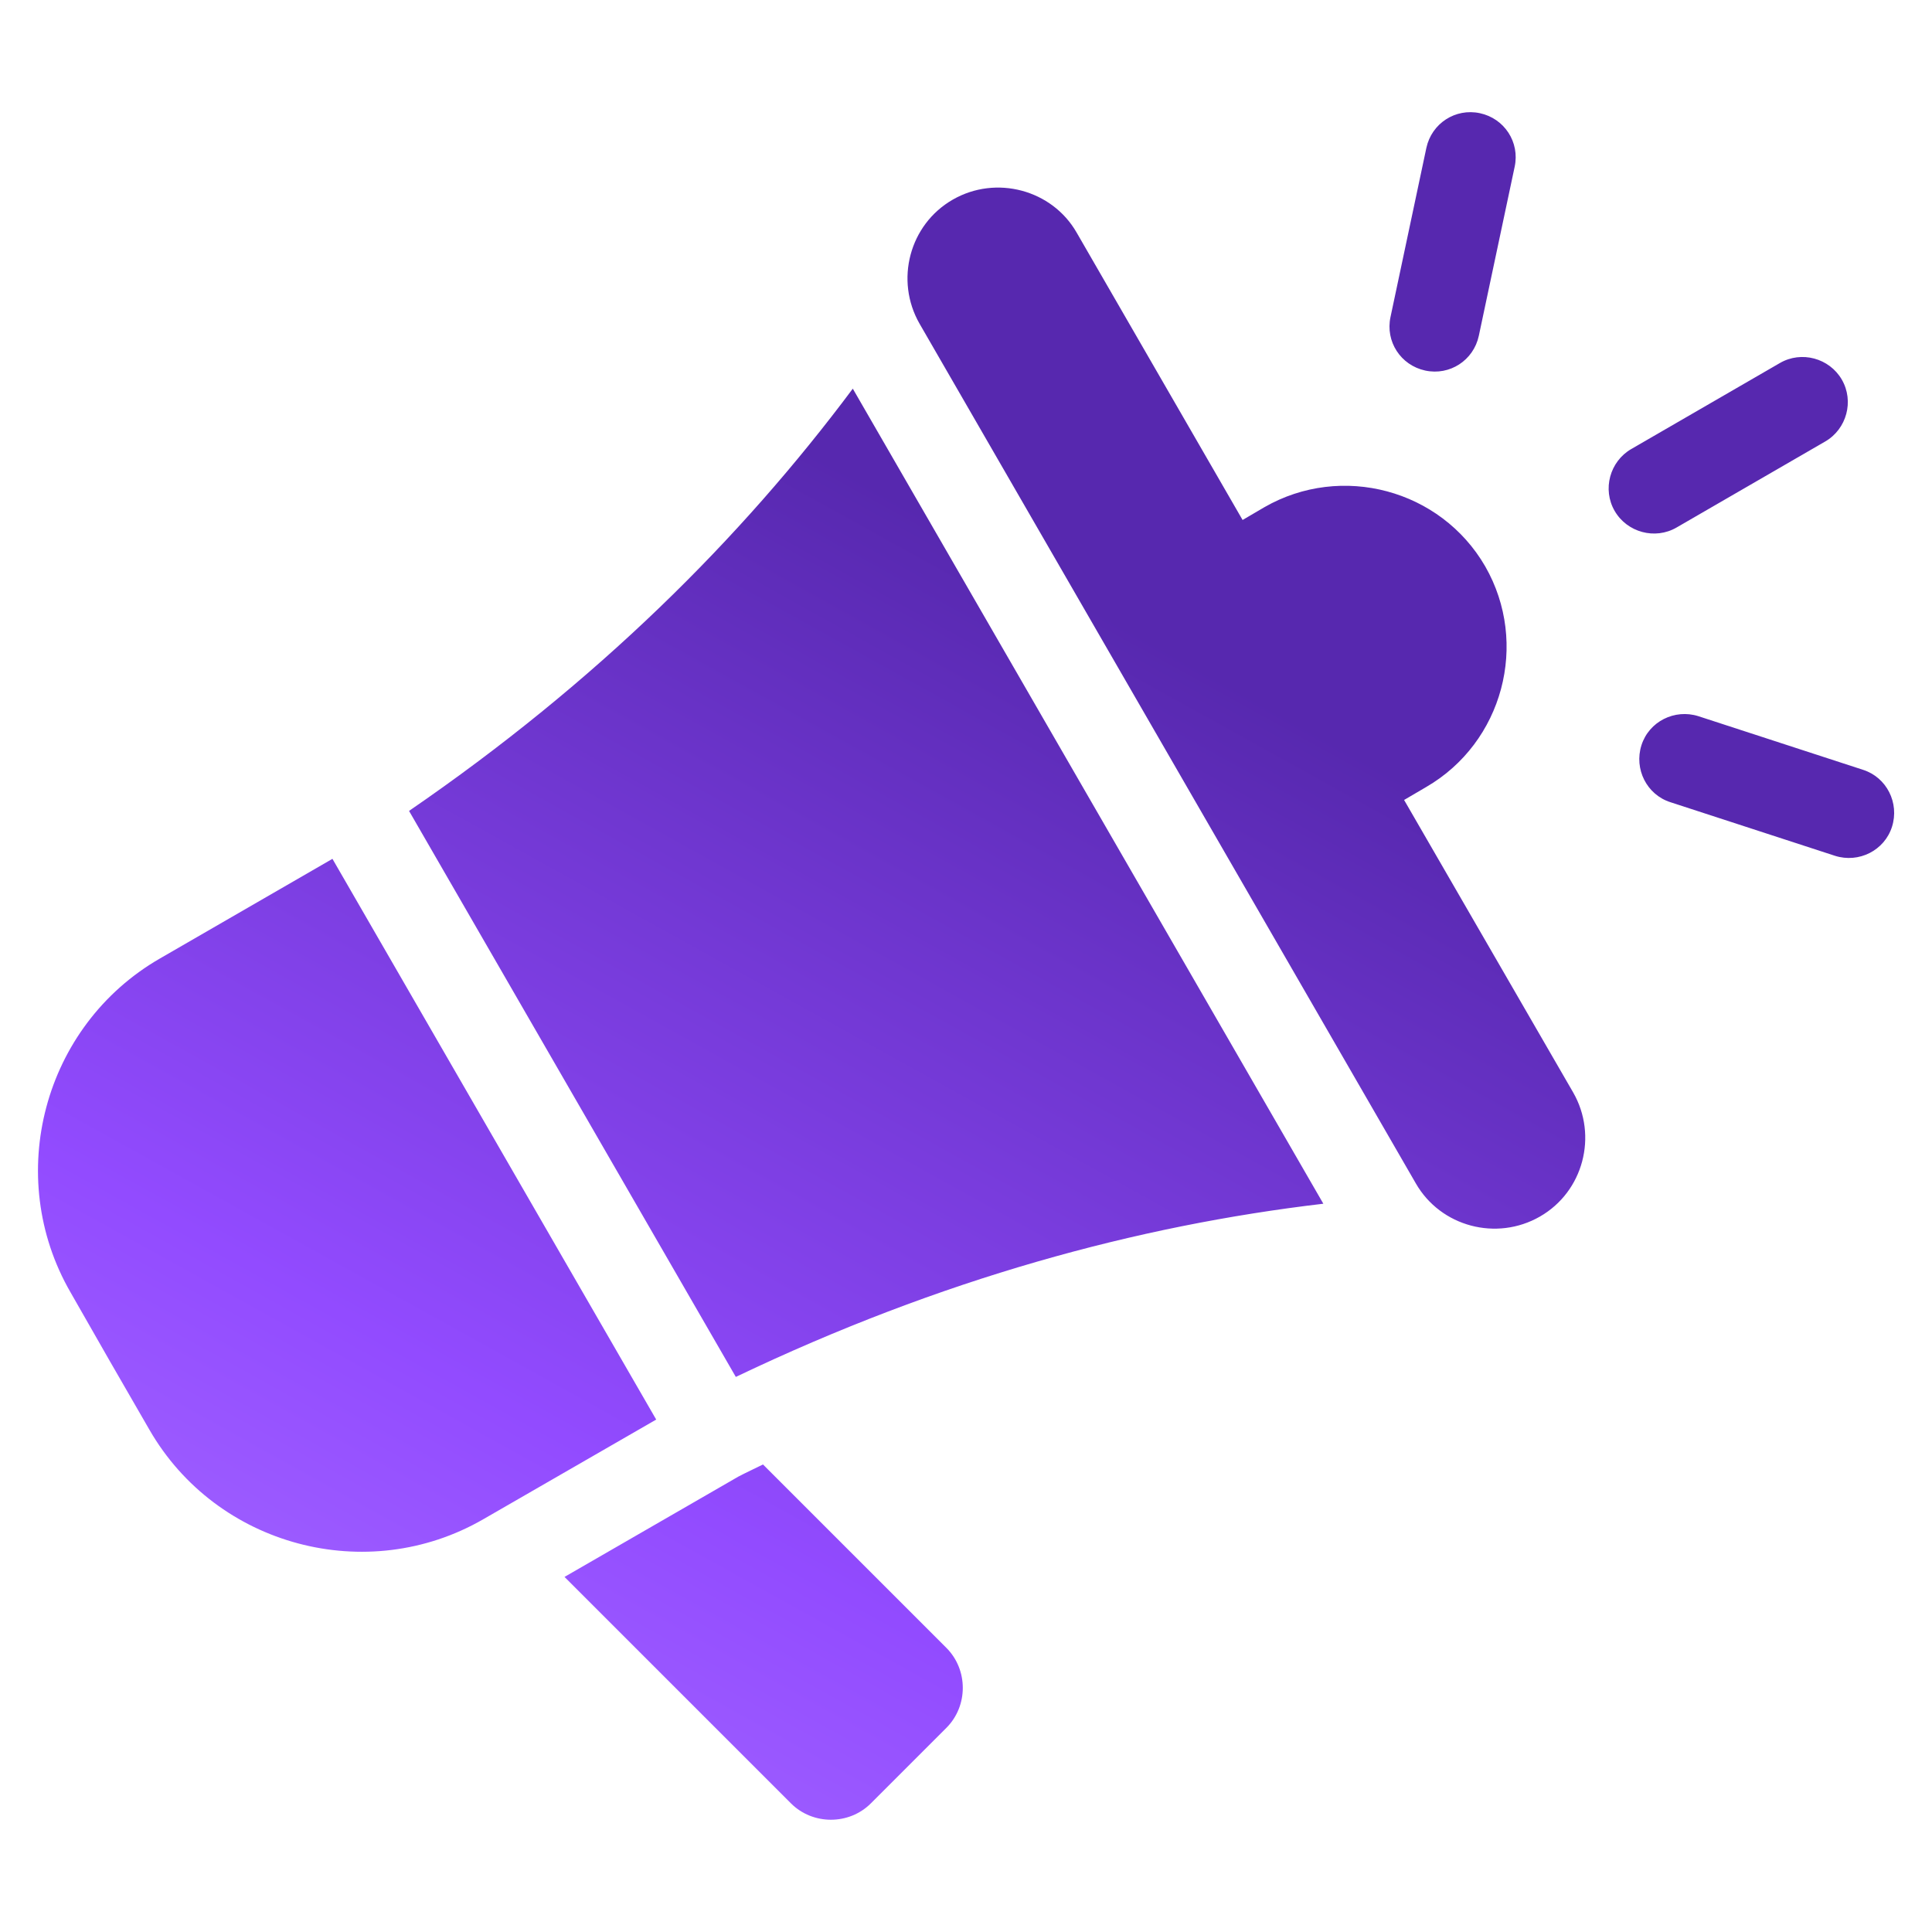 <svg version="1.0" xmlns="http://www.w3.org/2000/svg" viewBox="0 0 512 512" style="enable-background:new 0 0 512 512" xml:space="preserve"><defs>
      <linearGradient id="targetGradient" gradientUnits="userSpaceOnUse" x1="0%" y1="0%" x2="100%" y2="100%" gradientTransform="rotate(74)">
          <stop offset="0%" stop-color="#5728af" />
          <stop offset="36%" stop-color="#924bff" />
          <stop offset="60%" stop-color="#ad77ff" />
          <stop offset="100%" stop-color="#592ab2" />
      </linearGradient>
  </defs>
  
	<g fill="url(#targetGradient)"><path style="fill-rule:evenodd;clip-rule:evenodd" d="m202.2 388.1 48.6 48.6c5.8 5.8 5.8 15.4 0 21.2l-20 20c-5.8 5.8-15.4 5.8-21.2 0l-60-60 46.1-26.6c2.1-1.1 4.3-2.1 6.5-3.2zM493.7 204c6.3 2 9.7 8.8 7.7 15.1-2 6.3-8.8 9.7-15.1 7.7l-43.6-14.2c-6.3-2-9.7-8.8-7.7-15.1s8.8-9.7 15.1-7.7l43.6 14.2zm-49.4-64.2c-5.7 3.3-13.1 1.3-16.4-4.4-3.3-5.7-1.3-13.1 4.4-16.4l39.4-22.8c5.7-3.3 13.1-1.3 16.4 4.4 3.3 5.7 1.3 13.1-4.4 16.4l-39.4 22.8zM378 39.2c1.4-6.5 7.7-10.6 14.2-9.2 6.5 1.4 10.6 7.7 9.2 14.2L391.9 89c-1.4 6.5-7.7 10.6-14.2 9.2s-10.6-7.7-9.2-14.2l9.5-44.8zM252.5 52.9c-11.5 6.6-15.4 21.4-8.8 32.9l131.5 227.8c6.6 11.5 21.4 15.4 32.9 8.8s15.4-21.4 8.8-32.9L372.1 212l5.8-3.4c20.4-11.8 27.4-38.1 15.7-58.5-11.8-20.4-38.1-27.4-58.5-15.7l-5.8 3.4-44-76.2c-6.5-11.3-21.3-15.3-32.8-8.7zM29.1 360.7l10.5 18.2c17.8 30.9 57.7 41.5 88.5 23.7l45.8-26.4-85.8-148.6L42.4 254C11.5 271.8.9 311.7 18.7 342.5l10.4 18.2zm79.3-145.8c49.7-34.1 87.9-72.1 117.6-111.9l124.7 216c-49.3 5.8-101.3 19.9-155.7 45.9l-86.6-150z"/></g></svg>